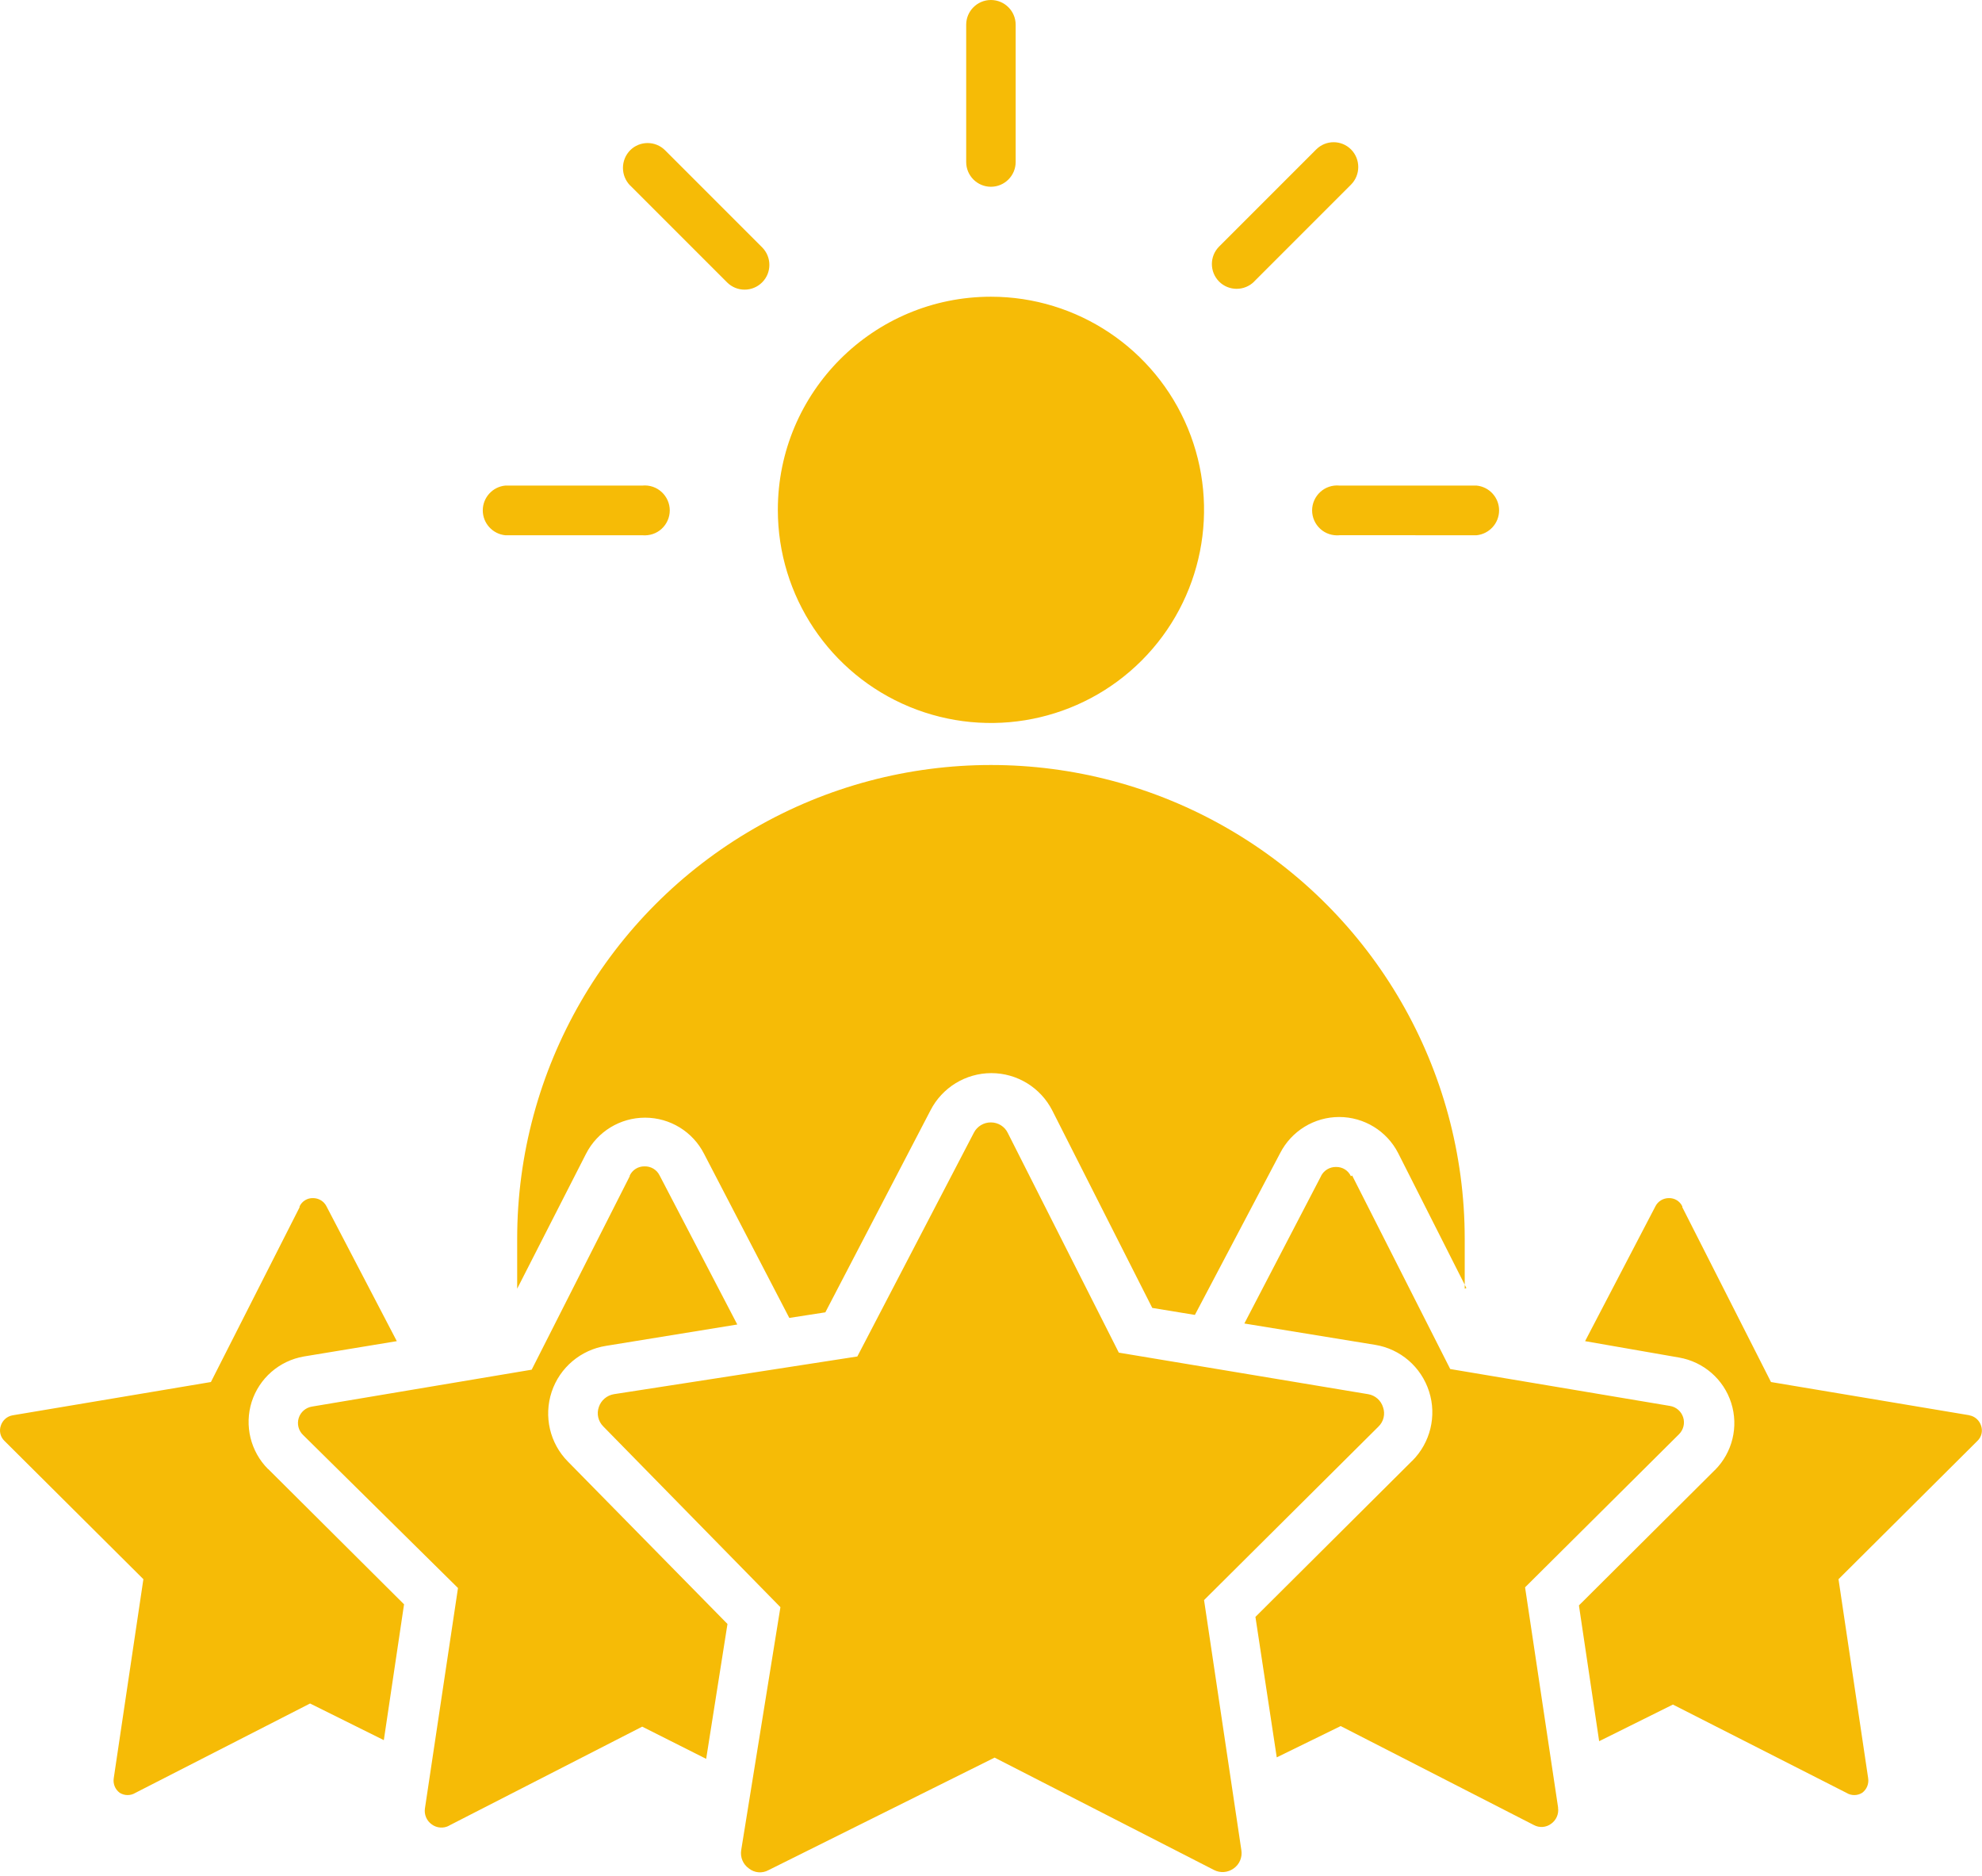 <svg xmlns="http://www.w3.org/2000/svg" width="93" height="88" viewBox="0 0 93 88" fill="none"><path fill-rule="evenodd" clip-rule="evenodd" d="M68.728 60.461V58.121C68.728 50.18 64.489 42.84 57.611 38.871C50.736 34.898 42.259 34.898 35.384 38.871C28.505 42.84 24.267 50.18 24.267 58.121V60.461L27.497 54.133C28.028 53.09 29.099 52.437 30.267 52.437C31.434 52.437 32.505 53.09 33.036 54.133L37.036 61.832L38.727 61.57L43.657 52.101C44.204 51.027 45.309 50.347 46.517 50.347C47.724 50.347 48.829 51.027 49.376 52.101L54.067 61.363L56.067 61.691L60.067 54.101C60.599 53.062 61.669 52.406 62.837 52.406C64.005 52.406 65.075 53.062 65.606 54.101L68.806 60.429L68.728 60.461ZM78.939 56.641L83.099 64.84L92.407 66.398V66.402C92.669 66.449 92.88 66.641 92.958 66.891C93.044 67.141 92.978 67.418 92.786 67.601L86.267 74.09L87.657 83.418V83.422C87.7 83.687 87.595 83.953 87.376 84.113C87.15 84.254 86.864 84.254 86.638 84.113L78.497 79.972L75.036 81.691L74.087 75.32L80.466 68.969V68.972C81.29 68.148 81.587 66.933 81.232 65.82C80.88 64.711 79.935 63.891 78.786 63.691L74.376 62.922L77.677 56.594C77.798 56.355 78.044 56.211 78.306 56.211C78.575 56.203 78.825 56.355 78.939 56.602L78.939 56.641ZM47.287 53.152L52.498 63.461L64.197 65.41C64.528 65.465 64.798 65.703 64.896 66.024C65.009 66.344 64.923 66.7 64.677 66.934L56.497 75.07L58.247 86.8C58.302 87.133 58.161 87.469 57.888 87.66C57.614 87.859 57.255 87.886 56.958 87.73L46.669 82.461L36.056 87.742C35.763 87.902 35.4 87.871 35.138 87.66C34.865 87.469 34.724 87.133 34.779 86.8L36.619 75.403L28.306 66.922C28.068 66.684 27.986 66.332 28.099 66.012C28.205 65.695 28.478 65.465 28.806 65.41L40.228 63.641L45.697 53.141C45.849 52.844 46.162 52.656 46.498 52.66C46.834 52.66 47.142 52.851 47.287 53.152ZM63.447 55.152L68.048 64.23L78.357 65.961C78.65 66.008 78.888 66.215 78.978 66.496C79.068 66.777 78.99 67.086 78.779 67.293L71.56 74.472L73.111 84.812H73.107C73.15 85.102 73.025 85.391 72.787 85.562C72.549 85.742 72.228 85.766 71.966 85.621L62.908 80.981L59.908 82.449L58.908 75.859L66.26 68.539V68.543C67.115 67.692 67.424 66.434 67.056 65.285C66.689 64.133 65.709 63.285 64.517 63.094L58.388 62.094L61.99 55.172H61.986C62.123 54.906 62.4 54.742 62.697 54.75C62.994 54.746 63.263 54.914 63.388 55.184L63.447 55.152ZM29.549 55.152C29.674 54.887 29.943 54.719 30.236 54.722C30.537 54.711 30.814 54.875 30.947 55.141L34.595 62.141L28.447 63.141C27.256 63.324 26.263 64.16 25.884 65.305C25.506 66.453 25.799 67.715 26.646 68.57L34.135 76.191L33.135 82.519L30.134 81.008L21.076 85.648V85.652C20.818 85.793 20.494 85.769 20.259 85.594C20.017 85.422 19.896 85.133 19.939 84.844L21.49 74.504L14.217 67.32C14.006 67.117 13.928 66.808 14.017 66.527C14.107 66.246 14.345 66.039 14.639 65.992L24.948 64.261L29.549 55.183L29.549 55.152ZM14.057 56.641L9.896 64.84L0.588 66.402C0.326 66.449 0.115 66.641 0.037 66.891C-0.049 67.141 0.017 67.418 0.209 67.601L6.728 74.09L5.338 83.422C5.295 83.687 5.4 83.953 5.619 84.113C5.846 84.254 6.131 84.254 6.357 84.113L14.549 79.922L18.01 81.641L18.959 75.269L12.58 68.918L12.576 68.922C11.756 68.097 11.459 66.883 11.81 65.769C12.166 64.66 13.107 63.84 14.26 63.641L18.619 62.922L15.318 56.594C15.197 56.355 14.951 56.211 14.689 56.211C14.42 56.203 14.17 56.355 14.056 56.602L14.057 56.641ZM46.498 13.921C50.541 13.921 54.189 16.359 55.736 20.093C57.283 23.832 56.427 28.133 53.568 30.991C50.709 33.851 46.408 34.706 42.67 33.159C38.935 31.613 36.498 27.964 36.498 23.921C36.498 18.398 40.974 13.921 46.498 13.921ZM30.146 22.781C30.474 22.75 30.802 22.859 31.044 23.082C31.286 23.304 31.427 23.617 31.427 23.945C31.427 24.277 31.286 24.59 31.044 24.812C30.802 25.035 30.474 25.14 30.146 25.113H23.716C23.114 25.054 22.653 24.55 22.653 23.945C22.653 23.343 23.114 22.835 23.716 22.781L30.146 22.781ZM62.845 25.109L62.849 25.113C62.52 25.14 62.192 25.035 61.95 24.812C61.708 24.59 61.567 24.277 61.567 23.945C61.567 23.617 61.708 23.304 61.95 23.082C62.192 22.859 62.52 22.75 62.849 22.781H69.278C69.88 22.836 70.341 23.343 70.341 23.945C70.341 24.55 69.88 25.054 69.278 25.113L62.845 25.109ZM58.845 13.211H58.849C58.392 13.664 57.653 13.664 57.2 13.207C56.751 12.75 56.751 12.016 57.208 11.563L61.759 7.012C62.212 6.559 62.942 6.559 63.395 7.012C63.845 7.469 63.845 8.203 63.395 8.66L58.845 13.211ZM47.657 7.602C47.657 8.242 47.137 8.762 46.496 8.762C45.856 8.762 45.336 8.242 45.336 7.602V1.16C45.336 0.52 45.856 0 46.496 0C47.137 0 47.657 0.52 47.657 1.16V7.602ZM35.759 11.602C36.212 12.055 36.216 12.793 35.763 13.246C35.309 13.703 34.571 13.703 34.118 13.25L29.567 8.699V8.703C29.118 8.242 29.118 7.512 29.567 7.051C30.02 6.598 30.755 6.598 31.208 7.051L35.759 11.602Z" fill="#F6BB06"></path></svg>